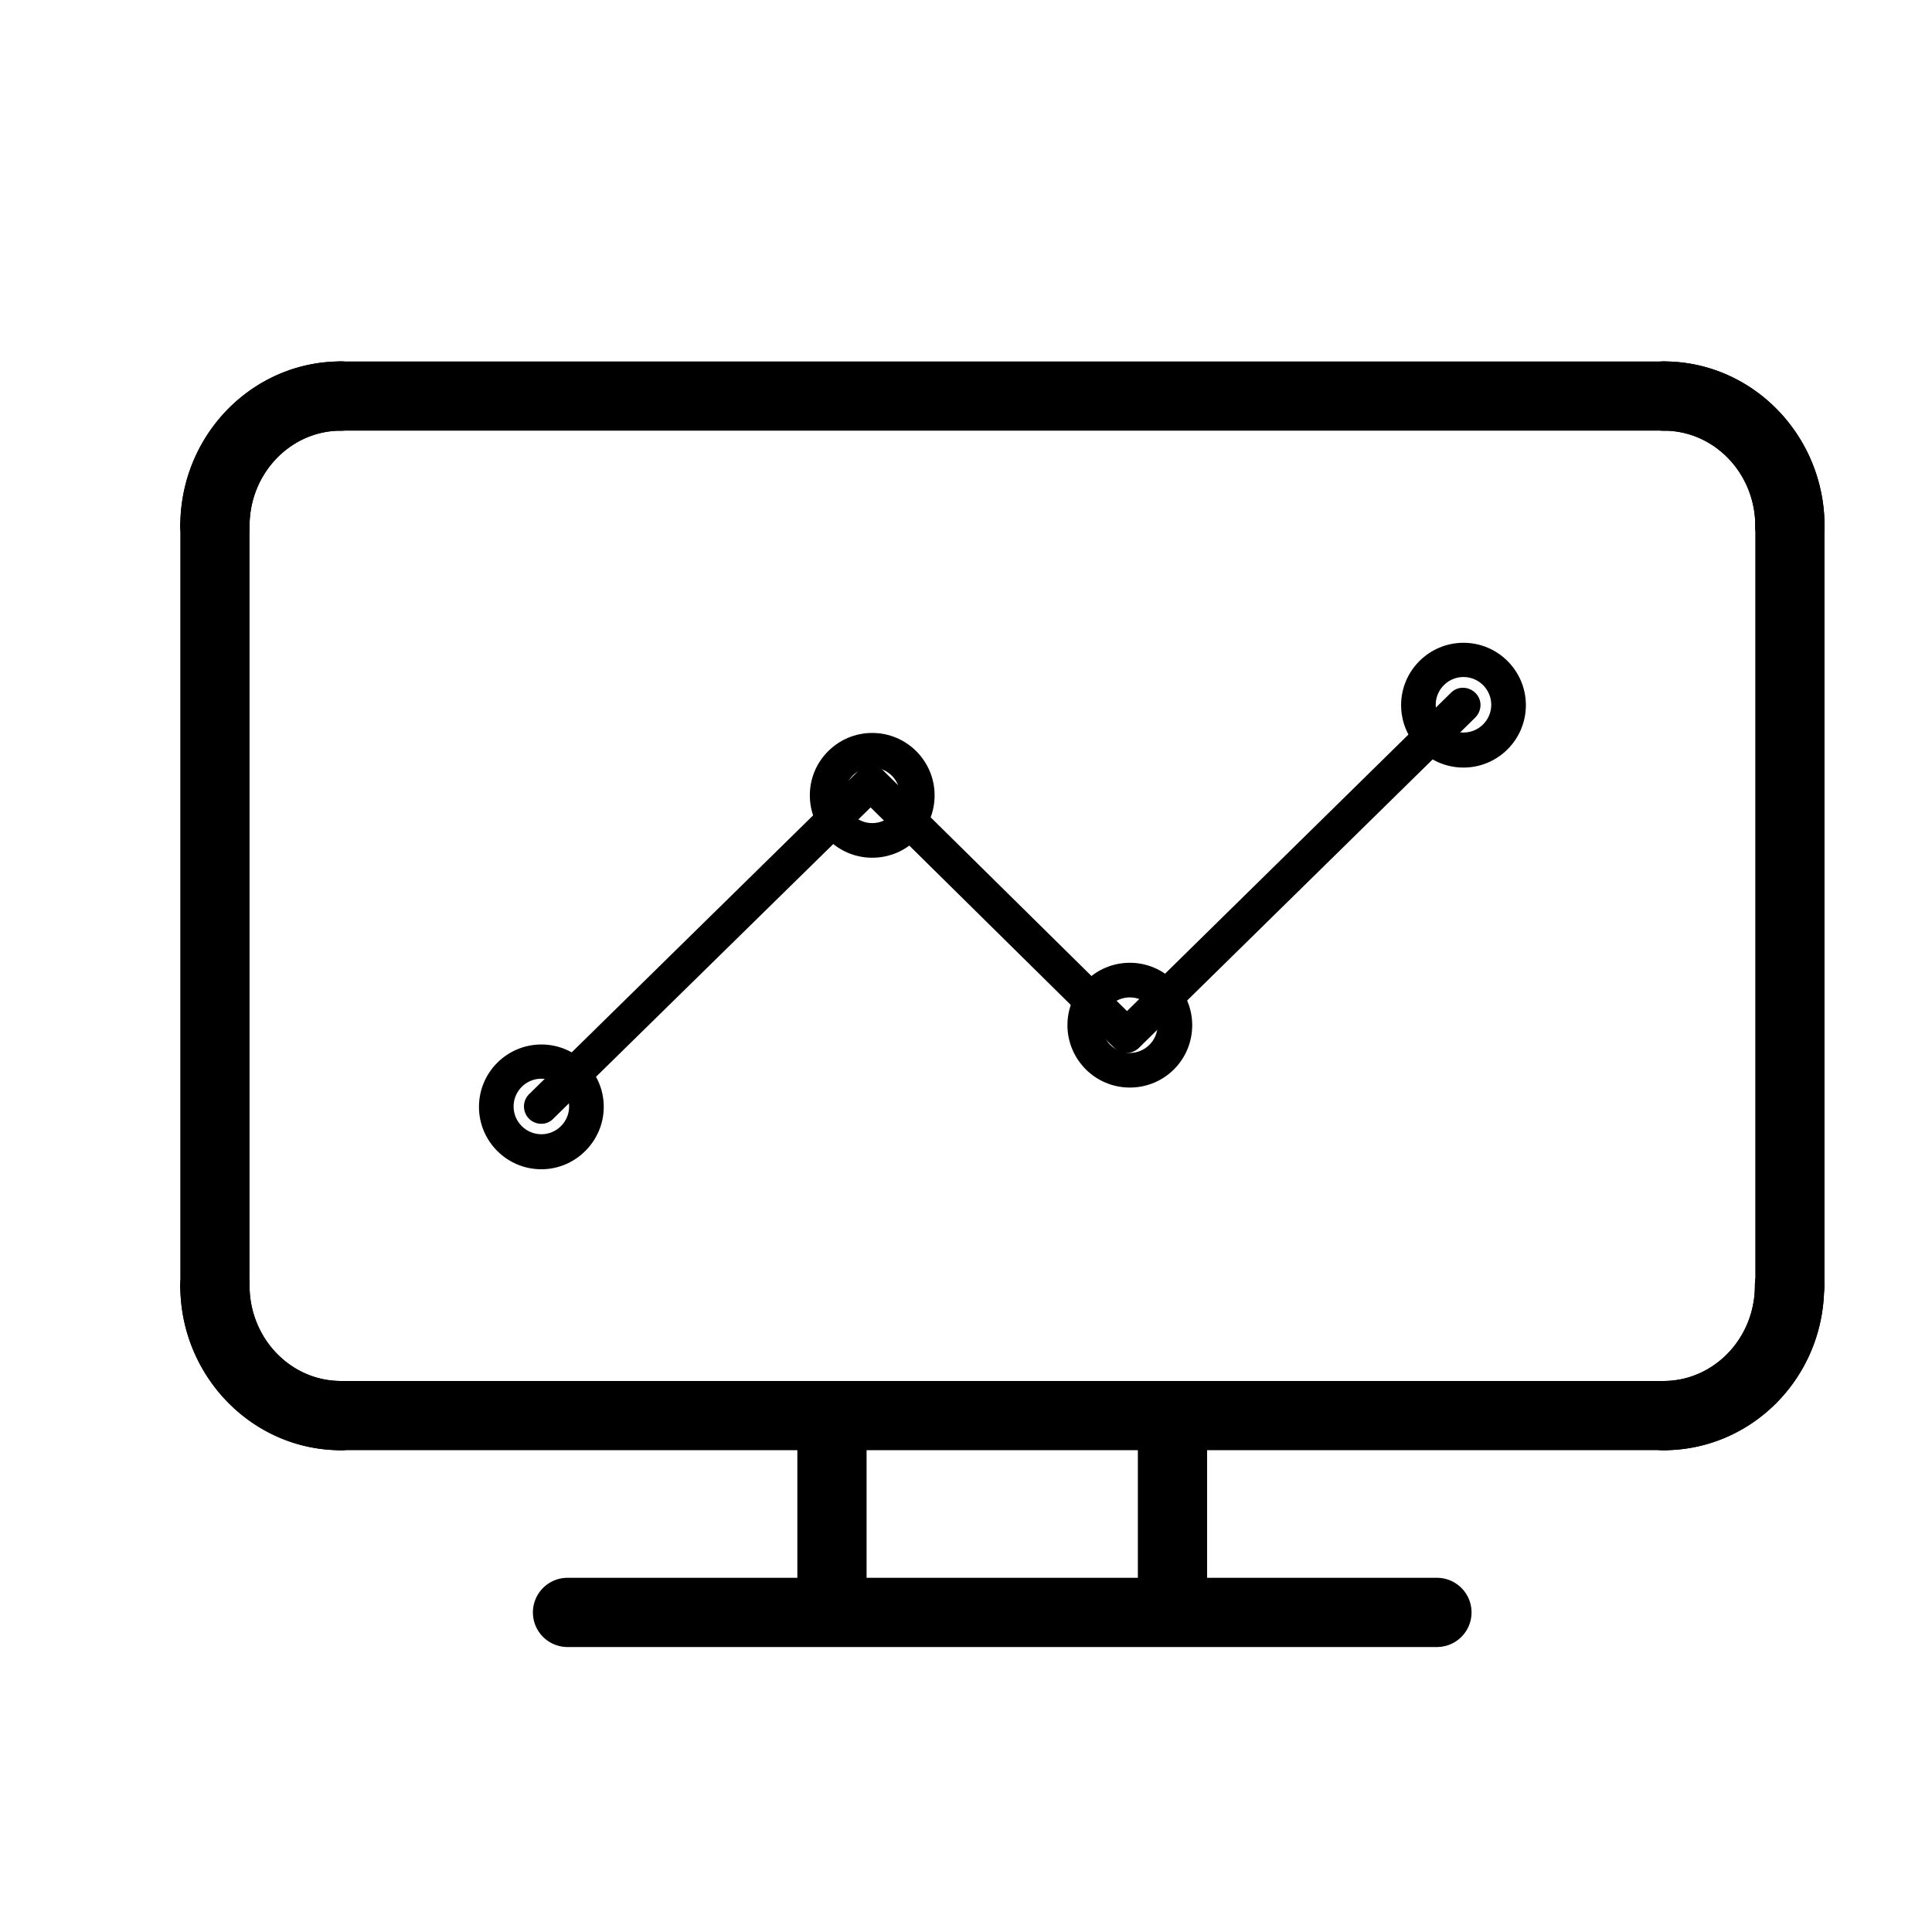 <svg viewBox="12 8 48 48" xmlns="http://www.w3.org/2000/svg"><path d="M17.34 21.93a.86.86 0 0 1-.86-.86c0-2.26 1.79-4.09 3.99-4.09a.86.86 0 1 1 0 1.72c-1.25 0-2.27 1.06-2.27 2.37 0 .47-.38.86-.86.86zM53.33 44.03a.86.86 0 1 1 0-1.72c1.25 0 2.27-1.06 2.27-2.37a.86.86 0 1 1 1.72 0c.01 2.26-1.78 4.09-3.99 4.09zM20.47 44.03c-2.2 0-3.99-1.84-3.99-4.09a.86.86 0 1 1 1.72 0c0 1.31 1.02 2.37 2.27 2.37.48 0 .86.39.86.86 0 .48-.38.86-.86.86zM56.47 21.93a.86.86 0 0 1-.86-.86c0-1.31-1.02-2.37-2.27-2.37a.86.86 0 1 1 0-1.72c2.2 0 3.99 1.84 3.99 4.09 0 .47-.39.86-.86.86z"/><path d="M56.47 40.8a.86.86 0 0 1-.86-.86V21.07a.86.86 0 1 1 1.72 0v18.87c0 .48-.39.86-.86.86zM53.33 44.03H20.47a.86.86 0 1 1 0-1.72h32.86c.48 0 .86.39.86.86.01.48-.38.86-.86.86zM17.34 40.8a.86.86 0 0 1-.86-.86V21.07a.86.86 0 1 1 1.72 0v18.87c0 .48-.38.86-.86.86zM53.33 18.7H20.47a.86.86 0 1 1 0-1.72h32.86a.86.86 0 1 1 0 1.72z"/><path d="M17.34 21.93a.86.86 0 0 1-.86-.86c0-2.26 1.79-4.09 3.99-4.09a.86.86 0 1 1 0 1.72c-1.25 0-2.27 1.06-2.27 2.37 0 .47-.38.86-.86.86zM20.47 44.03c-2.2 0-3.99-1.84-3.99-4.09a.86.86 0 1 1 1.72 0c0 1.31 1.02 2.37 2.27 2.37.48 0 .86.39.86.86 0 .48-.38.86-.86.86zM56.47 21.93a.86.86 0 0 1-.86-.86c0-1.31-1.02-2.37-2.27-2.37a.86.86 0 1 1 0-1.72c2.2 0 3.99 1.84 3.99 4.09 0 .47-.39.86-.86.86zM53.33 44.03a.86.86 0 1 1 0-1.72c1.25 0 2.27-1.06 2.27-2.37a.86.86 0 1 1 1.72 0c.01 2.26-1.78 4.09-3.99 4.09zM47.7 48.92H26.1a.86.86 0 1 1 0-1.72h21.6a.86.86 0 1 1 0 1.72z"/><path d="M32.67 48.66a.86.86 0 0 1-.86-.86v-4.2a.86.86 0 1 1 1.72 0v4.21c.01.47-.38.85-.86.85zM41.13 48.66a.86.86 0 0 1-.86-.86v-4.2a.86.86 0 1 1 1.72 0v4.21c0 .47-.38.85-.86.85zM25.45 35.92a.43.43 0 0 1-.3-.74l8.19-8.04c.17-.16.44-.16.6 0L40 33.12l8.05-7.91c.17-.17.44-.16.61.01s.16.44-.01.61l-8.36 8.21c-.17.16-.44.16-.6 0l-6.06-5.98-7.89 7.74a.4.4 0 0 1-.29.12z"/><path d="M25.45 37.05c-.86 0-1.55-.7-1.55-1.55 0-.86.7-1.55 1.55-1.55.86 0 1.55.7 1.55 1.55s-.7 1.55-1.55 1.55zm0-2.25c-.38 0-.69.31-.69.69s.31.69.69.69.69-.31.69-.69-.31-.69-.69-.69zM48.36 27.07c-.86 0-1.55-.7-1.55-1.55 0-.86.7-1.55 1.55-1.55.86 0 1.55.7 1.55 1.55s-.69 1.55-1.55 1.55zm0-2.25c-.38 0-.69.31-.69.69s.31.69.69.69.69-.31.69-.69-.31-.69-.69-.69zM33.67 29.31c-.86 0-1.55-.7-1.55-1.55 0-.86.7-1.55 1.55-1.55.86 0 1.55.7 1.55 1.55 0 .86-.69 1.55-1.55 1.55zm0-2.24c-.38 0-.69.31-.69.69s.31.69.69.69.69-.31.69-.69-.31-.69-.69-.69zM40.07 35.02c-.86 0-1.55-.7-1.55-1.55 0-.86.7-1.55 1.55-1.55.86 0 1.55.7 1.55 1.55 0 .86-.69 1.55-1.55 1.55zm0-2.24c-.38 0-.69.31-.69.69s.31.69.69.69.69-.31.69-.69-.31-.69-.69-.69z"/></svg>